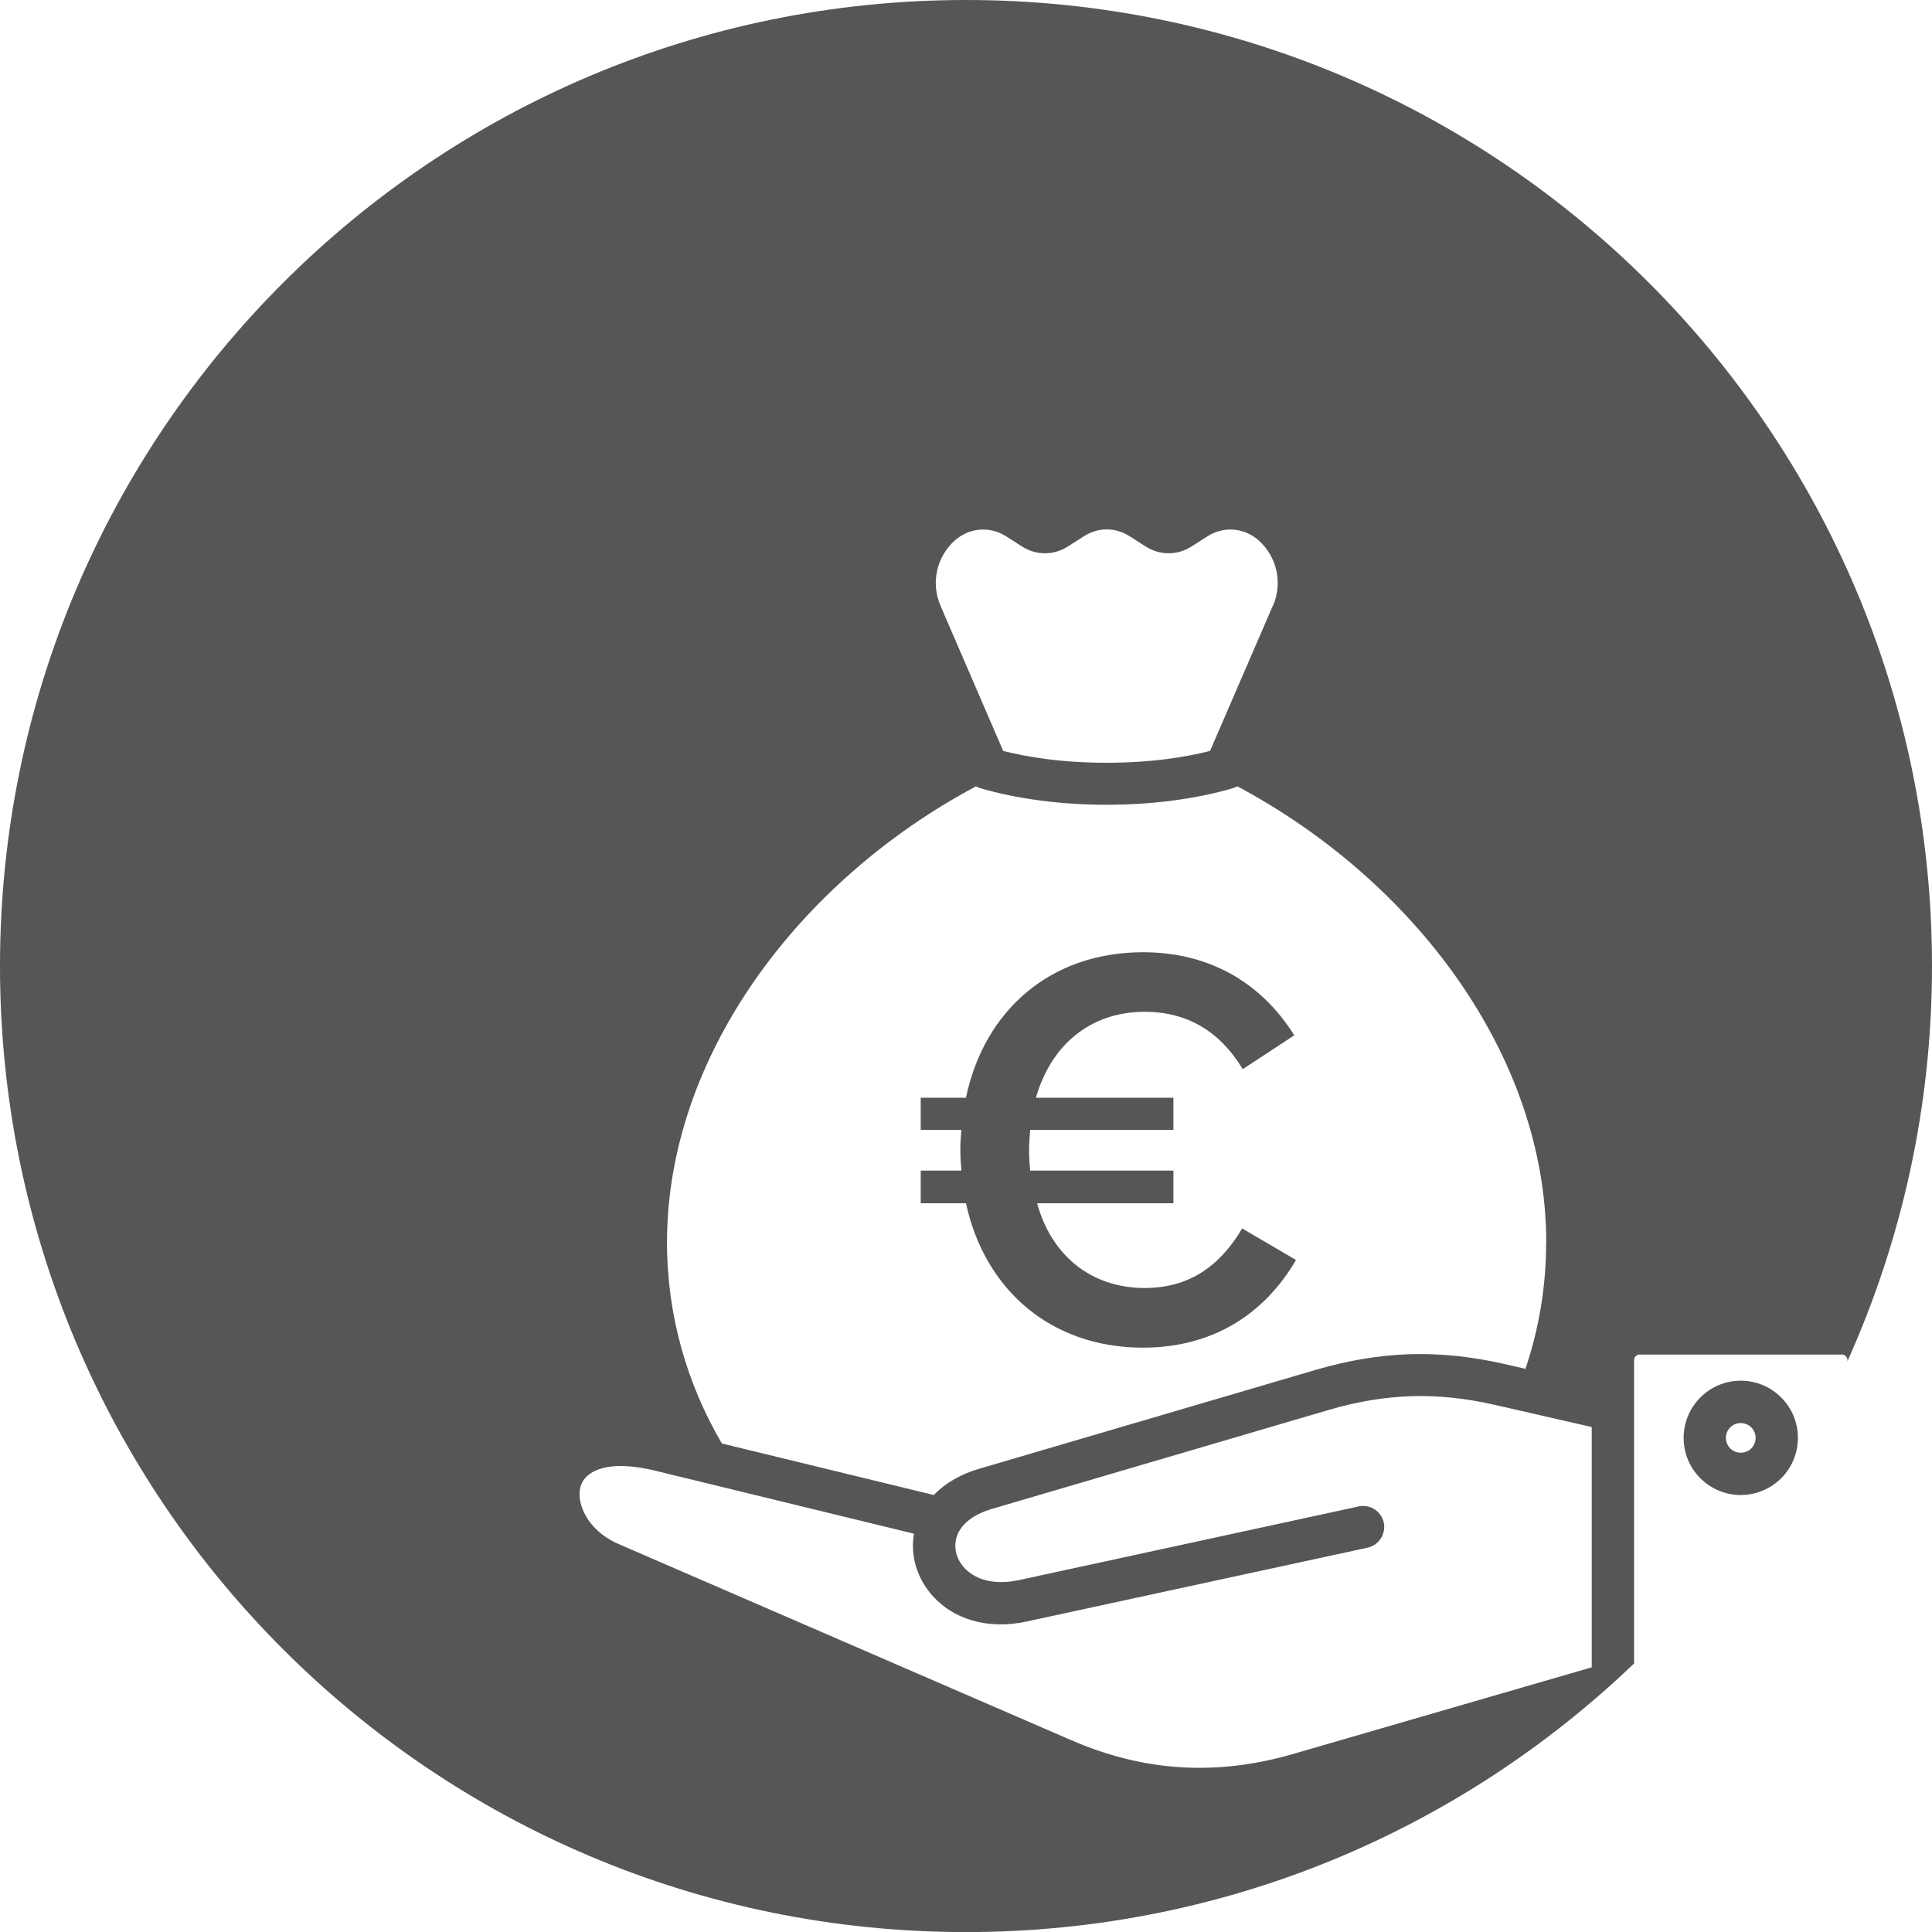 <?xml version="1.0" encoding="UTF-8"?>
<svg id="Ebene_1" data-name="Ebene 1" xmlns="http://www.w3.org/2000/svg" viewBox="0 0 226.77 226.77">
  <defs>
    <style>
      .cls-1 {
        fill: #575657;
      }
    </style>
  </defs>
  <path class="cls-1" d="M226.77,113.39C226.77,50.76,176.01,0,113.39,0S0,50.76,0,113.39s50.76,113.39,113.39,113.39c30.43,0,58.04-12.01,78.41-31.53v-35.61c0-.17.08-.34.19-.45.12-.12.28-.2.46-.2h23.75c.17,0,.34.08.45.2.12.12.2.28.2.45v.12c6.36-14.16,9.92-29.84,9.92-46.37h0ZM149.39,71.12l-7.36,17.02c-1.56.4-3.24.71-5.03.95-2.18.28-4.57.44-7.11.44s-4.92-.16-7.11-.44c-1.79-.24-3.48-.55-5.03-.95l-7.35-17.02c-1.17-2.7-.47-5.75,1.66-7.67,1.7-1.52,4.12-1.73,6.05-.49l1.84,1.18c1.68,1.07,3.71,1.07,5.4,0l1.86-1.19c1.68-1.08,3.71-1.08,5.39,0l1.87,1.19c1.68,1.07,3.71,1.07,5.39,0l1.85-1.18c1.92-1.24,4.35-1.03,6.05.49,2.12,1.92,2.82,4.97,1.65,7.67h0ZM181.48,145.84c0,5.17-.85,10.15-2.43,14.83l-2.52-.58c-3.63-.83-7.31-1.25-11.03-1.14-3.72.12-7.36.76-10.93,1.8l-39.61,11.64c-2.01.58-3.91,1.58-5.35,3.09l-24.88-6.05c-4.1-7-6.44-15.04-6.44-23.6,0-21.84,15.43-42.43,36.28-53.54.17.11.35.18.55.24,2.11.62,4.48,1.1,7.04,1.44,2.48.32,5.07.49,7.73.49s5.26-.17,7.74-.49c2.55-.34,4.92-.82,7.03-1.44.2-.06.39-.13.56-.24,20.84,11.11,36.27,31.7,36.27,53.54h0ZM186.84,195.7l-35.08,10.18c-4.49,1.3-8.86,1.82-13.19,1.55-4.32-.27-8.6-1.33-12.89-3.2l-53.08-23c-2.49-1.08-4.02-2.98-4.45-4.84-.17-.69-.16-1.36,0-1.93.17-.53.48-1,.96-1.37,1.35-1.05,3.88-1.42,7.82-.46l30.35,7.39c-.19,1.07-.16,2.17.07,3.22.26,1.15.75,2.27,1.46,3.26.71.99,1.62,1.85,2.71,2.55.77.48,1.63.87,2.57,1.14,1.85.55,4.02.66,6.44.13h0l39.99-8.66c1.33-.29,2.18-1.61,1.9-2.95-.29-1.33-1.61-2.18-2.94-1.89l-39.99,8.67s-.04,0-.06,0c-.44.1-.88.16-1.29.19-.04,0-.08,0-.12,0-1.58.1-2.89-.24-3.87-.86-.53-.33-.97-.74-1.29-1.2-.32-.44-.54-.93-.65-1.44-.18-.87-.05-1.8.46-2.61l.05-.07c.64-.97,1.83-1.83,3.64-2.37l39.61-11.64c3.32-.97,6.5-1.51,9.67-1.61,3.19-.1,6.4.24,9.78,1.01l11.41,2.61v28.17h0ZM121.72,141.23h16.01v-3.83h-16.81c-.07-.67-.13-1.61-.13-2.49,0-.74.07-1.62.13-2.29h16.81v-3.77h-16.14c1.75-6.12,6.32-10.09,12.78-10.09,4.98,0,8.81,2.29,11.5,6.73l6.05-3.97c-4.1-6.52-10.36-9.75-17.76-9.75-10.83,0-18.63,6.79-20.78,17.08h-5.31v3.77h4.78c-.07.67-.13,1.35-.13,2.29,0,1.01.07,1.82.13,2.49h-4.78v3.83h5.31c2.22,10.22,10.02,16.95,20.78,16.95,8.07,0,14.19-3.83,17.96-10.29l-6.32-3.7c-2.62,4.44-6.25,6.99-11.43,6.99-6.32,0-10.96-3.83-12.64-9.95h0ZM199.58,164.03c-1.21,1.21-1.96,2.88-1.96,4.74s.75,3.53,1.96,4.74c1.21,1.21,2.89,1.97,4.74,1.97s3.53-.76,4.75-1.97c1.21-1.21,1.96-2.88,1.96-4.74s-.75-3.53-1.96-4.74c-1.22-1.22-2.89-1.97-4.75-1.97s-3.53.75-4.74,1.97h0ZM202.58,168.77c0-.48.19-.92.51-1.23.31-.31.75-.51,1.23-.51s.92.2,1.24.51c.31.32.51.76.51,1.23s-.2.92-.51,1.24c-.31.31-.75.5-1.24.5s-.92-.19-1.23-.5c-.32-.32-.51-.76-.51-1.24h0Z"/>
</svg>